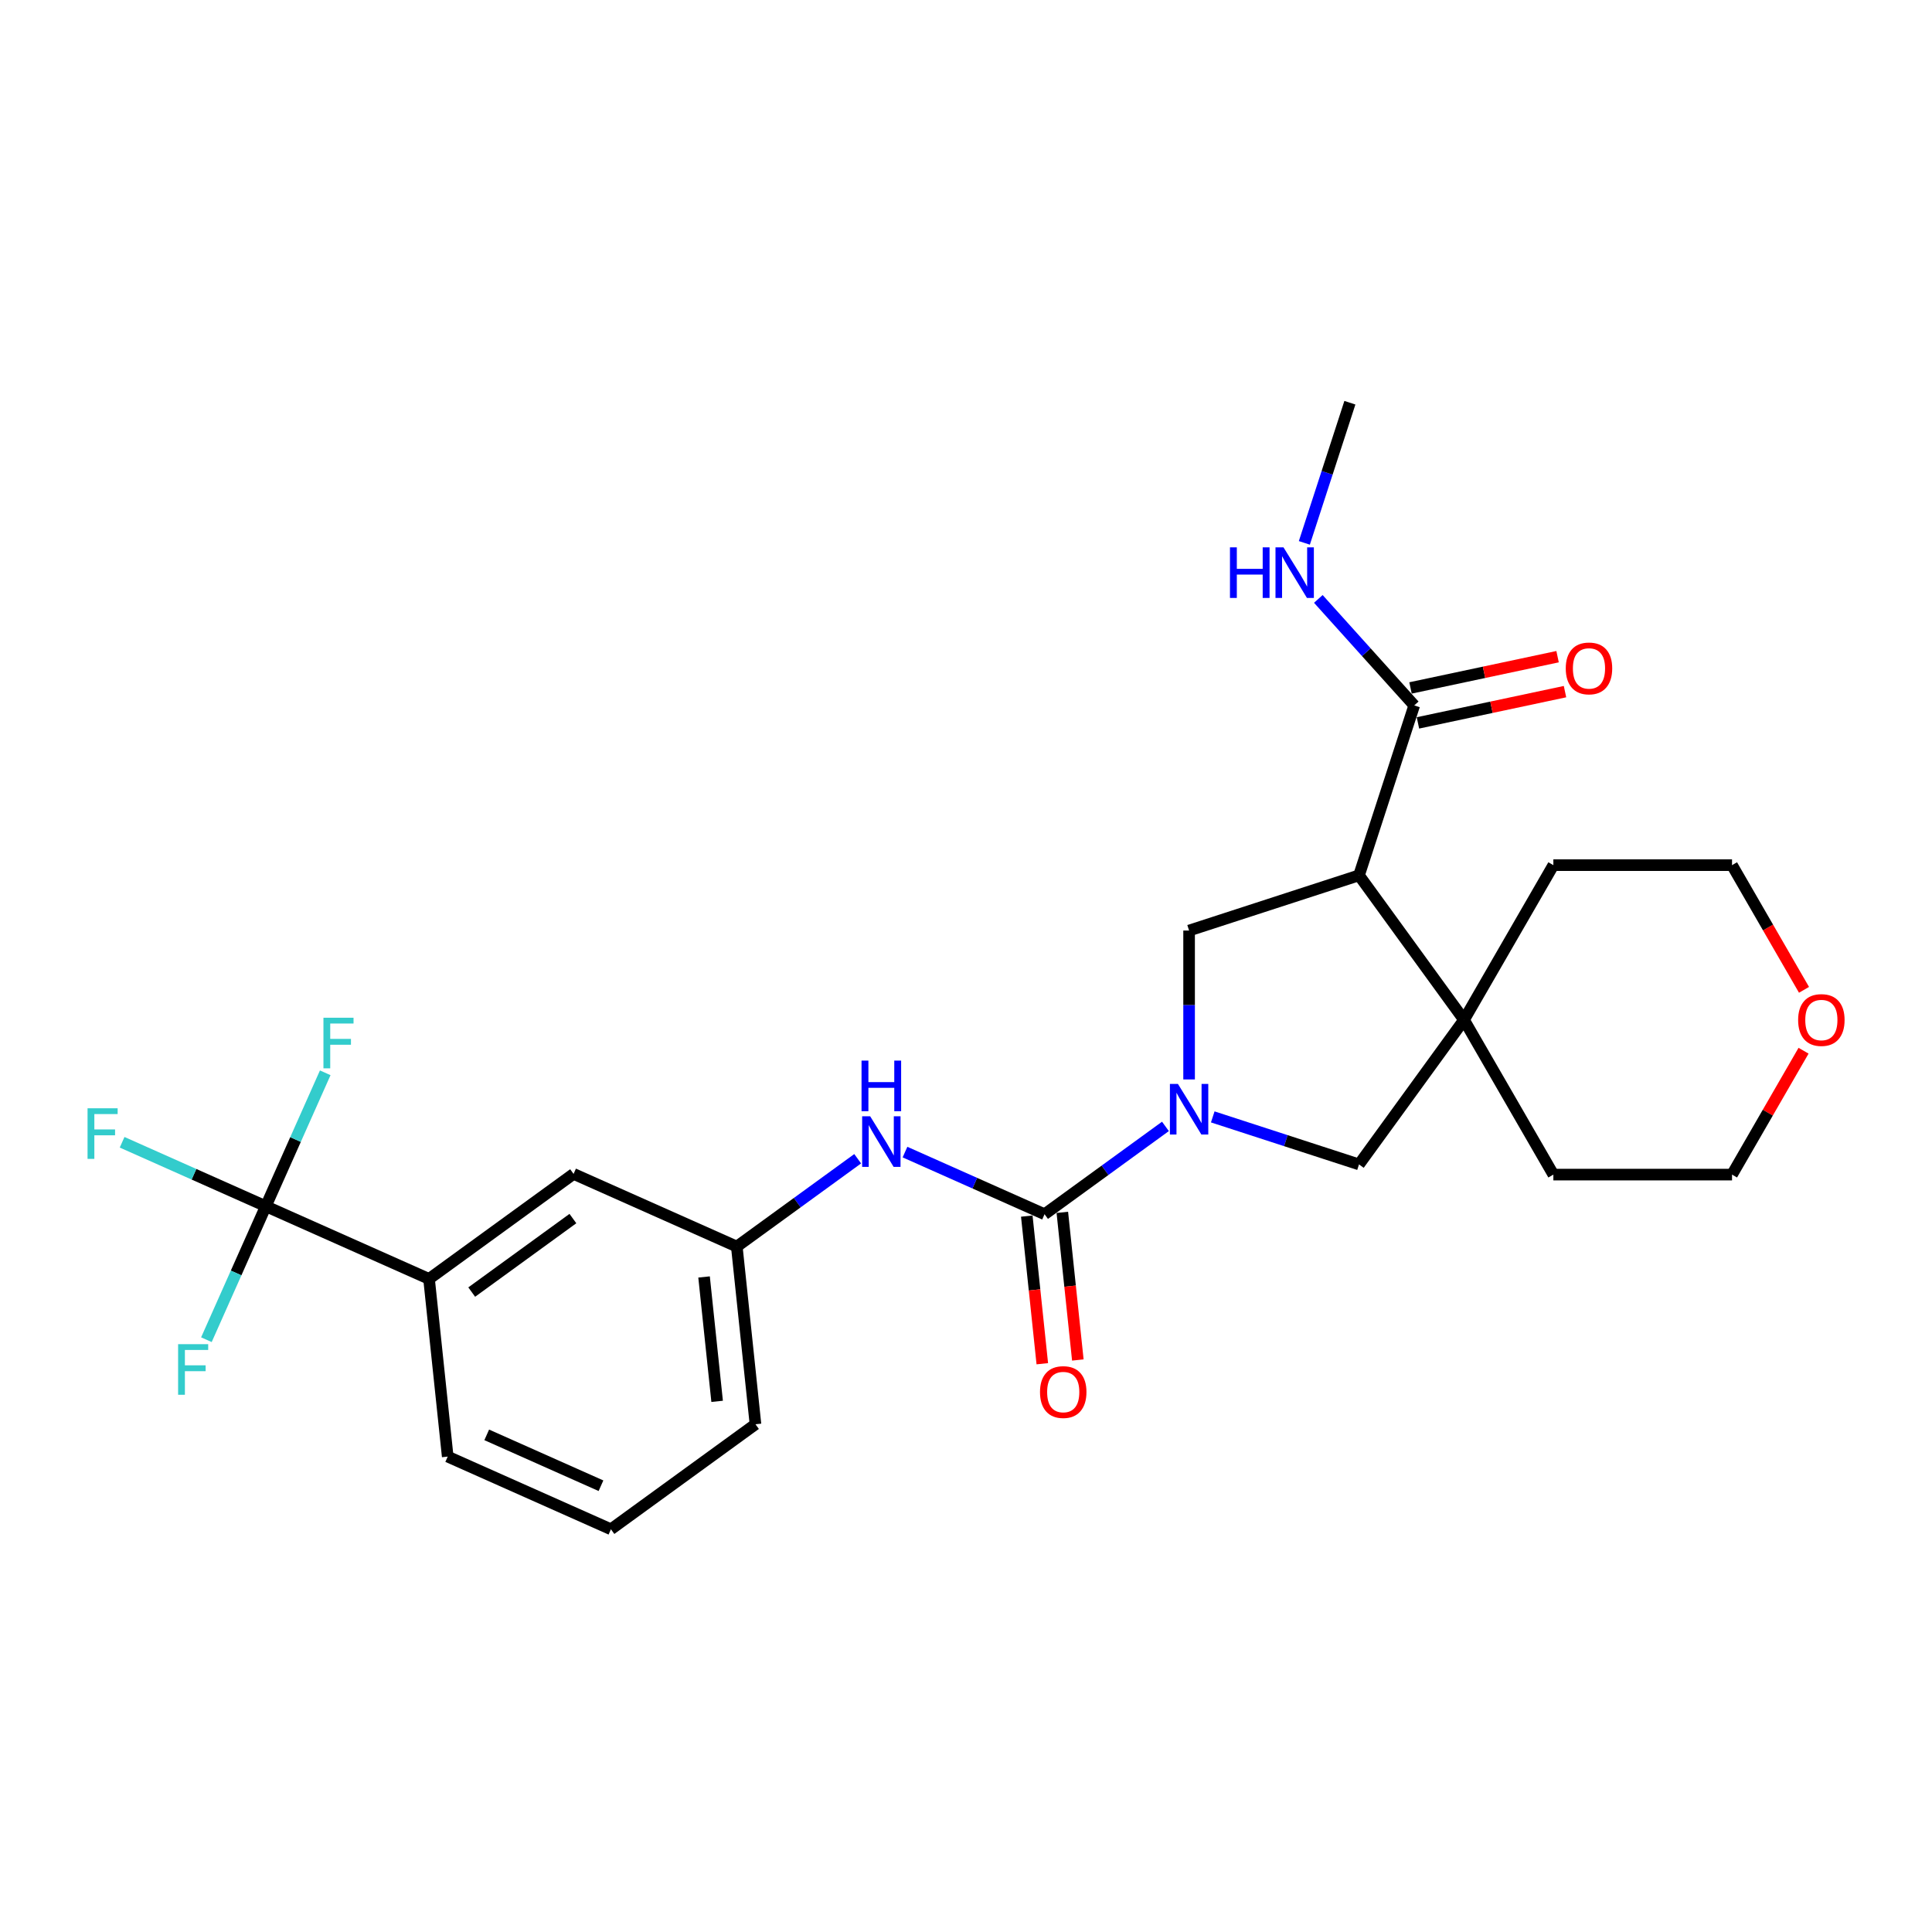 <?xml version='1.0' encoding='iso-8859-1'?>
<svg version='1.1' baseProfile='full'
              xmlns='http://www.w3.org/2000/svg'
                      xmlns:rdkit='http://www.rdkit.org/xml'
                      xmlns:xlink='http://www.w3.org/1999/xlink'
                  xml:space='preserve'
width='1000px' height='1000px' viewBox='0 0 1000 1000'>
<!-- END OF HEADER -->
<rect style='opacity:1.0;fill:#FFFFFF;stroke:none' width='1000' height='1000' x='0' y='0'> </rect>
<path class='bond-1' d='M 603.23,583.021 L 571.945,605.752' style='fill:none;fill-rule:evenodd;stroke:#0000FF;stroke-width:6px;stroke-linecap:butt;stroke-linejoin:miter;stroke-opacity:1' />
<path class='bond-1' d='M 571.945,605.752 L 540.66,628.482' style='fill:none;fill-rule:evenodd;stroke:#000000;stroke-width:6px;stroke-linecap:butt;stroke-linejoin:miter;stroke-opacity:1' />
<path class='bond-3' d='M 615.474,558.719 L 615.474,520.184' style='fill:none;fill-rule:evenodd;stroke:#0000FF;stroke-width:6px;stroke-linecap:butt;stroke-linejoin:miter;stroke-opacity:1' />
<path class='bond-3' d='M 615.474,520.184 L 615.474,481.65' style='fill:none;fill-rule:evenodd;stroke:#000000;stroke-width:6px;stroke-linecap:butt;stroke-linejoin:miter;stroke-opacity:1' />
<path class='bond-6' d='M 627.718,578.104 L 665.571,590.403' style='fill:none;fill-rule:evenodd;stroke:#0000FF;stroke-width:6px;stroke-linecap:butt;stroke-linejoin:miter;stroke-opacity:1' />
<path class='bond-6' d='M 665.571,590.403 L 703.424,602.702' style='fill:none;fill-rule:evenodd;stroke:#000000;stroke-width:6px;stroke-linecap:butt;stroke-linejoin:miter;stroke-opacity:1' />
<path class='bond-0' d='M 703.424,453.073 L 615.474,481.65' style='fill:none;fill-rule:evenodd;stroke:#000000;stroke-width:6px;stroke-linecap:butt;stroke-linejoin:miter;stroke-opacity:1' />
<path class='bond-5' d='M 703.424,453.073 L 732.001,365.123' style='fill:none;fill-rule:evenodd;stroke:#000000;stroke-width:6px;stroke-linecap:butt;stroke-linejoin:miter;stroke-opacity:1' />
<path class='bond-26' d='M 703.424,453.073 L 757.78,527.888' style='fill:none;fill-rule:evenodd;stroke:#000000;stroke-width:6px;stroke-linecap:butt;stroke-linejoin:miter;stroke-opacity:1' />
<path class='bond-7' d='M 540.66,628.482 L 504.541,612.401' style='fill:none;fill-rule:evenodd;stroke:#000000;stroke-width:6px;stroke-linecap:butt;stroke-linejoin:miter;stroke-opacity:1' />
<path class='bond-7' d='M 504.541,612.401 L 468.422,596.32' style='fill:none;fill-rule:evenodd;stroke:#0000FF;stroke-width:6px;stroke-linecap:butt;stroke-linejoin:miter;stroke-opacity:1' />
<path class='bond-9' d='M 531.463,629.449 L 535.478,667.656' style='fill:none;fill-rule:evenodd;stroke:#000000;stroke-width:6px;stroke-linecap:butt;stroke-linejoin:miter;stroke-opacity:1' />
<path class='bond-9' d='M 535.478,667.656 L 539.494,705.864' style='fill:none;fill-rule:evenodd;stroke:#FF0000;stroke-width:6px;stroke-linecap:butt;stroke-linejoin:miter;stroke-opacity:1' />
<path class='bond-9' d='M 549.857,627.515 L 553.872,665.723' style='fill:none;fill-rule:evenodd;stroke:#000000;stroke-width:6px;stroke-linecap:butt;stroke-linejoin:miter;stroke-opacity:1' />
<path class='bond-9' d='M 553.872,665.723 L 557.888,703.93' style='fill:none;fill-rule:evenodd;stroke:#FF0000;stroke-width:6px;stroke-linecap:butt;stroke-linejoin:miter;stroke-opacity:1' />
<path class='bond-2' d='M 757.78,527.888 L 703.424,602.702' style='fill:none;fill-rule:evenodd;stroke:#000000;stroke-width:6px;stroke-linecap:butt;stroke-linejoin:miter;stroke-opacity:1' />
<path class='bond-18' d='M 757.78,527.888 L 804.018,447.801' style='fill:none;fill-rule:evenodd;stroke:#000000;stroke-width:6px;stroke-linecap:butt;stroke-linejoin:miter;stroke-opacity:1' />
<path class='bond-19' d='M 757.78,527.888 L 804.018,607.974' style='fill:none;fill-rule:evenodd;stroke:#000000;stroke-width:6px;stroke-linecap:butt;stroke-linejoin:miter;stroke-opacity:1' />
<path class='bond-4' d='M 137.587,624.354 L 222.068,661.967' style='fill:none;fill-rule:evenodd;stroke:#000000;stroke-width:6px;stroke-linecap:butt;stroke-linejoin:miter;stroke-opacity:1' />
<path class='bond-13' d='M 137.587,624.354 L 100.395,607.795' style='fill:none;fill-rule:evenodd;stroke:#000000;stroke-width:6px;stroke-linecap:butt;stroke-linejoin:miter;stroke-opacity:1' />
<path class='bond-13' d='M 100.395,607.795 L 63.204,591.236' style='fill:none;fill-rule:evenodd;stroke:#33CCCC;stroke-width:6px;stroke-linecap:butt;stroke-linejoin:miter;stroke-opacity:1' />
<path class='bond-14' d='M 137.587,624.354 L 152.964,589.816' style='fill:none;fill-rule:evenodd;stroke:#000000;stroke-width:6px;stroke-linecap:butt;stroke-linejoin:miter;stroke-opacity:1' />
<path class='bond-14' d='M 152.964,589.816 L 168.341,555.279' style='fill:none;fill-rule:evenodd;stroke:#33CCCC;stroke-width:6px;stroke-linecap:butt;stroke-linejoin:miter;stroke-opacity:1' />
<path class='bond-15' d='M 137.587,624.354 L 122.21,658.891' style='fill:none;fill-rule:evenodd;stroke:#000000;stroke-width:6px;stroke-linecap:butt;stroke-linejoin:miter;stroke-opacity:1' />
<path class='bond-15' d='M 122.21,658.891 L 106.833,693.428' style='fill:none;fill-rule:evenodd;stroke:#33CCCC;stroke-width:6px;stroke-linecap:butt;stroke-linejoin:miter;stroke-opacity:1' />
<path class='bond-12' d='M 733.924,374.169 L 771.984,366.078' style='fill:none;fill-rule:evenodd;stroke:#000000;stroke-width:6px;stroke-linecap:butt;stroke-linejoin:miter;stroke-opacity:1' />
<path class='bond-12' d='M 771.984,366.078 L 810.045,357.988' style='fill:none;fill-rule:evenodd;stroke:#FF0000;stroke-width:6px;stroke-linecap:butt;stroke-linejoin:miter;stroke-opacity:1' />
<path class='bond-12' d='M 730.078,356.077 L 768.139,347.987' style='fill:none;fill-rule:evenodd;stroke:#000000;stroke-width:6px;stroke-linecap:butt;stroke-linejoin:miter;stroke-opacity:1' />
<path class='bond-12' d='M 768.139,347.987 L 806.2,339.897' style='fill:none;fill-rule:evenodd;stroke:#FF0000;stroke-width:6px;stroke-linecap:butt;stroke-linejoin:miter;stroke-opacity:1' />
<path class='bond-17' d='M 732.001,365.123 L 707.184,337.561' style='fill:none;fill-rule:evenodd;stroke:#000000;stroke-width:6px;stroke-linecap:butt;stroke-linejoin:miter;stroke-opacity:1' />
<path class='bond-17' d='M 707.184,337.561 L 682.366,309.998' style='fill:none;fill-rule:evenodd;stroke:#0000FF;stroke-width:6px;stroke-linecap:butt;stroke-linejoin:miter;stroke-opacity:1' />
<path class='bond-10' d='M 443.935,599.764 L 412.649,622.494' style='fill:none;fill-rule:evenodd;stroke:#0000FF;stroke-width:6px;stroke-linecap:butt;stroke-linejoin:miter;stroke-opacity:1' />
<path class='bond-10' d='M 412.649,622.494 L 381.364,645.225' style='fill:none;fill-rule:evenodd;stroke:#000000;stroke-width:6px;stroke-linecap:butt;stroke-linejoin:miter;stroke-opacity:1' />
<path class='bond-8' d='M 222.068,661.967 L 296.883,607.611' style='fill:none;fill-rule:evenodd;stroke:#000000;stroke-width:6px;stroke-linecap:butt;stroke-linejoin:miter;stroke-opacity:1' />
<path class='bond-8' d='M 244.161,668.777 L 296.532,630.727' style='fill:none;fill-rule:evenodd;stroke:#000000;stroke-width:6px;stroke-linecap:butt;stroke-linejoin:miter;stroke-opacity:1' />
<path class='bond-28' d='M 222.068,661.967 L 231.734,753.937' style='fill:none;fill-rule:evenodd;stroke:#000000;stroke-width:6px;stroke-linecap:butt;stroke-linejoin:miter;stroke-opacity:1' />
<path class='bond-11' d='M 381.364,645.225 L 296.883,607.611' style='fill:none;fill-rule:evenodd;stroke:#000000;stroke-width:6px;stroke-linecap:butt;stroke-linejoin:miter;stroke-opacity:1' />
<path class='bond-22' d='M 381.364,645.225 L 391.03,737.194' style='fill:none;fill-rule:evenodd;stroke:#000000;stroke-width:6px;stroke-linecap:butt;stroke-linejoin:miter;stroke-opacity:1' />
<path class='bond-22' d='M 364.42,660.953 L 371.186,725.332' style='fill:none;fill-rule:evenodd;stroke:#000000;stroke-width:6px;stroke-linecap:butt;stroke-linejoin:miter;stroke-opacity:1' />
<path class='bond-16' d='M 933.517,543.849 L 915.006,575.912' style='fill:none;fill-rule:evenodd;stroke:#FF0000;stroke-width:6px;stroke-linecap:butt;stroke-linejoin:miter;stroke-opacity:1' />
<path class='bond-16' d='M 915.006,575.912 L 896.495,607.974' style='fill:none;fill-rule:evenodd;stroke:#000000;stroke-width:6px;stroke-linecap:butt;stroke-linejoin:miter;stroke-opacity:1' />
<path class='bond-27' d='M 933.752,512.333 L 915.123,480.067' style='fill:none;fill-rule:evenodd;stroke:#FF0000;stroke-width:6px;stroke-linecap:butt;stroke-linejoin:miter;stroke-opacity:1' />
<path class='bond-27' d='M 915.123,480.067 L 896.495,447.801' style='fill:none;fill-rule:evenodd;stroke:#000000;stroke-width:6px;stroke-linecap:butt;stroke-linejoin:miter;stroke-opacity:1' />
<path class='bond-25' d='M 675.128,280.993 L 686.914,244.722' style='fill:none;fill-rule:evenodd;stroke:#0000FF;stroke-width:6px;stroke-linecap:butt;stroke-linejoin:miter;stroke-opacity:1' />
<path class='bond-25' d='M 686.914,244.722 L 698.699,208.45' style='fill:none;fill-rule:evenodd;stroke:#000000;stroke-width:6px;stroke-linecap:butt;stroke-linejoin:miter;stroke-opacity:1' />
<path class='bond-23' d='M 804.018,447.801 L 896.495,447.801' style='fill:none;fill-rule:evenodd;stroke:#000000;stroke-width:6px;stroke-linecap:butt;stroke-linejoin:miter;stroke-opacity:1' />
<path class='bond-24' d='M 804.018,607.974 L 896.495,607.974' style='fill:none;fill-rule:evenodd;stroke:#000000;stroke-width:6px;stroke-linecap:butt;stroke-linejoin:miter;stroke-opacity:1' />
<path class='bond-20' d='M 231.734,753.937 L 316.215,791.55' style='fill:none;fill-rule:evenodd;stroke:#000000;stroke-width:6px;stroke-linecap:butt;stroke-linejoin:miter;stroke-opacity:1' />
<path class='bond-20' d='M 251.929,742.682 L 311.066,769.012' style='fill:none;fill-rule:evenodd;stroke:#000000;stroke-width:6px;stroke-linecap:butt;stroke-linejoin:miter;stroke-opacity:1' />
<path class='bond-21' d='M 316.215,791.55 L 391.03,737.194' style='fill:none;fill-rule:evenodd;stroke:#000000;stroke-width:6px;stroke-linecap:butt;stroke-linejoin:miter;stroke-opacity:1' />
<path  class='atom-0' d='M 609.685 561.031
L 618.267 574.903
Q 619.118 576.271, 620.487 578.75
Q 621.855 581.228, 621.929 581.376
L 621.929 561.031
L 625.406 561.031
L 625.406 587.22
L 621.818 587.22
L 612.608 572.054
Q 611.535 570.279, 610.388 568.244
Q 609.278 566.21, 608.946 565.581
L 608.946 587.22
L 605.542 587.22
L 605.542 561.031
L 609.685 561.031
' fill='#0000FF'/>
<path  class='atom-8' d='M 450.389 577.774
L 458.971 591.645
Q 459.822 593.014, 461.191 595.492
Q 462.559 597.971, 462.633 598.119
L 462.633 577.774
L 466.11 577.774
L 466.11 603.963
L 462.522 603.963
L 453.312 588.797
Q 452.239 587.021, 451.092 584.987
Q 449.983 582.952, 449.65 582.324
L 449.65 603.963
L 446.247 603.963
L 446.247 577.774
L 450.389 577.774
' fill='#0000FF'/>
<path  class='atom-8' d='M 445.932 548.966
L 449.483 548.966
L 449.483 560.1
L 462.874 560.1
L 462.874 548.966
L 466.425 548.966
L 466.425 575.155
L 462.874 575.155
L 462.874 563.059
L 449.483 563.059
L 449.483 575.155
L 445.932 575.155
L 445.932 548.966
' fill='#0000FF'/>
<path  class='atom-10' d='M 538.304 720.525
Q 538.304 714.237, 541.411 710.723
Q 544.518 707.209, 550.326 707.209
Q 556.133 707.209, 559.241 710.723
Q 562.348 714.237, 562.348 720.525
Q 562.348 726.888, 559.204 730.513
Q 556.059 734.101, 550.326 734.101
Q 544.555 734.101, 541.411 730.513
Q 538.304 726.925, 538.304 720.525
M 550.326 731.142
Q 554.321 731.142, 556.466 728.478
Q 558.649 725.778, 558.649 720.525
Q 558.649 715.384, 556.466 712.794
Q 554.321 710.168, 550.326 710.168
Q 546.331 710.168, 544.149 712.757
Q 542.003 715.347, 542.003 720.525
Q 542.003 725.815, 544.149 728.478
Q 546.331 731.142, 550.326 731.142
' fill='#FF0000'/>
<path  class='atom-13' d='M 810.434 345.97
Q 810.434 339.682, 813.542 336.168
Q 816.649 332.654, 822.456 332.654
Q 828.264 332.654, 831.371 336.168
Q 834.478 339.682, 834.478 345.97
Q 834.478 352.332, 831.334 355.958
Q 828.19 359.546, 822.456 359.546
Q 816.686 359.546, 813.542 355.958
Q 810.434 352.369, 810.434 345.97
M 822.456 356.586
Q 826.451 356.586, 828.597 353.923
Q 830.779 351.223, 830.779 345.97
Q 830.779 340.828, 828.597 338.239
Q 826.451 335.613, 822.456 335.613
Q 818.461 335.613, 816.279 338.202
Q 814.133 340.791, 814.133 345.97
Q 814.133 351.26, 816.279 353.923
Q 818.461 356.586, 822.456 356.586
' fill='#FF0000'/>
<path  class='atom-14' d='M 45.319 573.646
L 60.892 573.646
L 60.892 576.642
L 48.833 576.642
L 48.833 584.595
L 59.56 584.595
L 59.56 587.628
L 48.833 587.628
L 48.833 599.835
L 45.319 599.835
L 45.319 573.646
' fill='#33CCCC'/>
<path  class='atom-15' d='M 167.414 526.778
L 182.987 526.778
L 182.987 529.774
L 170.928 529.774
L 170.928 537.727
L 181.655 537.727
L 181.655 540.76
L 170.928 540.76
L 170.928 552.967
L 167.414 552.967
L 167.414 526.778
' fill='#33CCCC'/>
<path  class='atom-16' d='M 92.187 695.74
L 107.76 695.74
L 107.76 698.737
L 95.701 698.737
L 95.701 706.689
L 106.428 706.689
L 106.428 709.723
L 95.701 709.723
L 95.701 721.93
L 92.187 721.93
L 92.187 695.74
' fill='#33CCCC'/>
<path  class='atom-17' d='M 930.711 527.962
Q 930.711 521.673, 933.818 518.159
Q 936.925 514.645, 942.733 514.645
Q 948.54 514.645, 951.647 518.159
Q 954.754 521.673, 954.754 527.962
Q 954.754 534.324, 951.61 537.949
Q 948.466 541.537, 942.733 541.537
Q 936.962 541.537, 933.818 537.949
Q 930.711 534.361, 930.711 527.962
M 942.733 538.578
Q 946.728 538.578, 948.873 535.915
Q 951.055 533.214, 951.055 527.962
Q 951.055 522.82, 948.873 520.231
Q 946.728 517.604, 942.733 517.604
Q 938.738 517.604, 936.555 520.194
Q 934.41 522.783, 934.41 527.962
Q 934.41 533.251, 936.555 535.915
Q 938.738 538.578, 942.733 538.578
' fill='#FF0000'/>
<path  class='atom-18' d='M 636.628 283.305
L 640.179 283.305
L 640.179 294.439
L 653.569 294.439
L 653.569 283.305
L 657.12 283.305
L 657.12 309.494
L 653.569 309.494
L 653.569 297.399
L 640.179 297.399
L 640.179 309.494
L 636.628 309.494
L 636.628 283.305
' fill='#0000FF'/>
<path  class='atom-18' d='M 664.333 283.305
L 672.915 297.177
Q 673.766 298.545, 675.135 301.024
Q 676.503 303.502, 676.577 303.65
L 676.577 283.305
L 680.054 283.305
L 680.054 309.494
L 676.466 309.494
L 667.256 294.328
Q 666.183 292.553, 665.036 290.518
Q 663.927 288.484, 663.594 287.855
L 663.594 309.494
L 660.19 309.494
L 660.19 283.305
L 664.333 283.305
' fill='#0000FF'/>
</svg>
